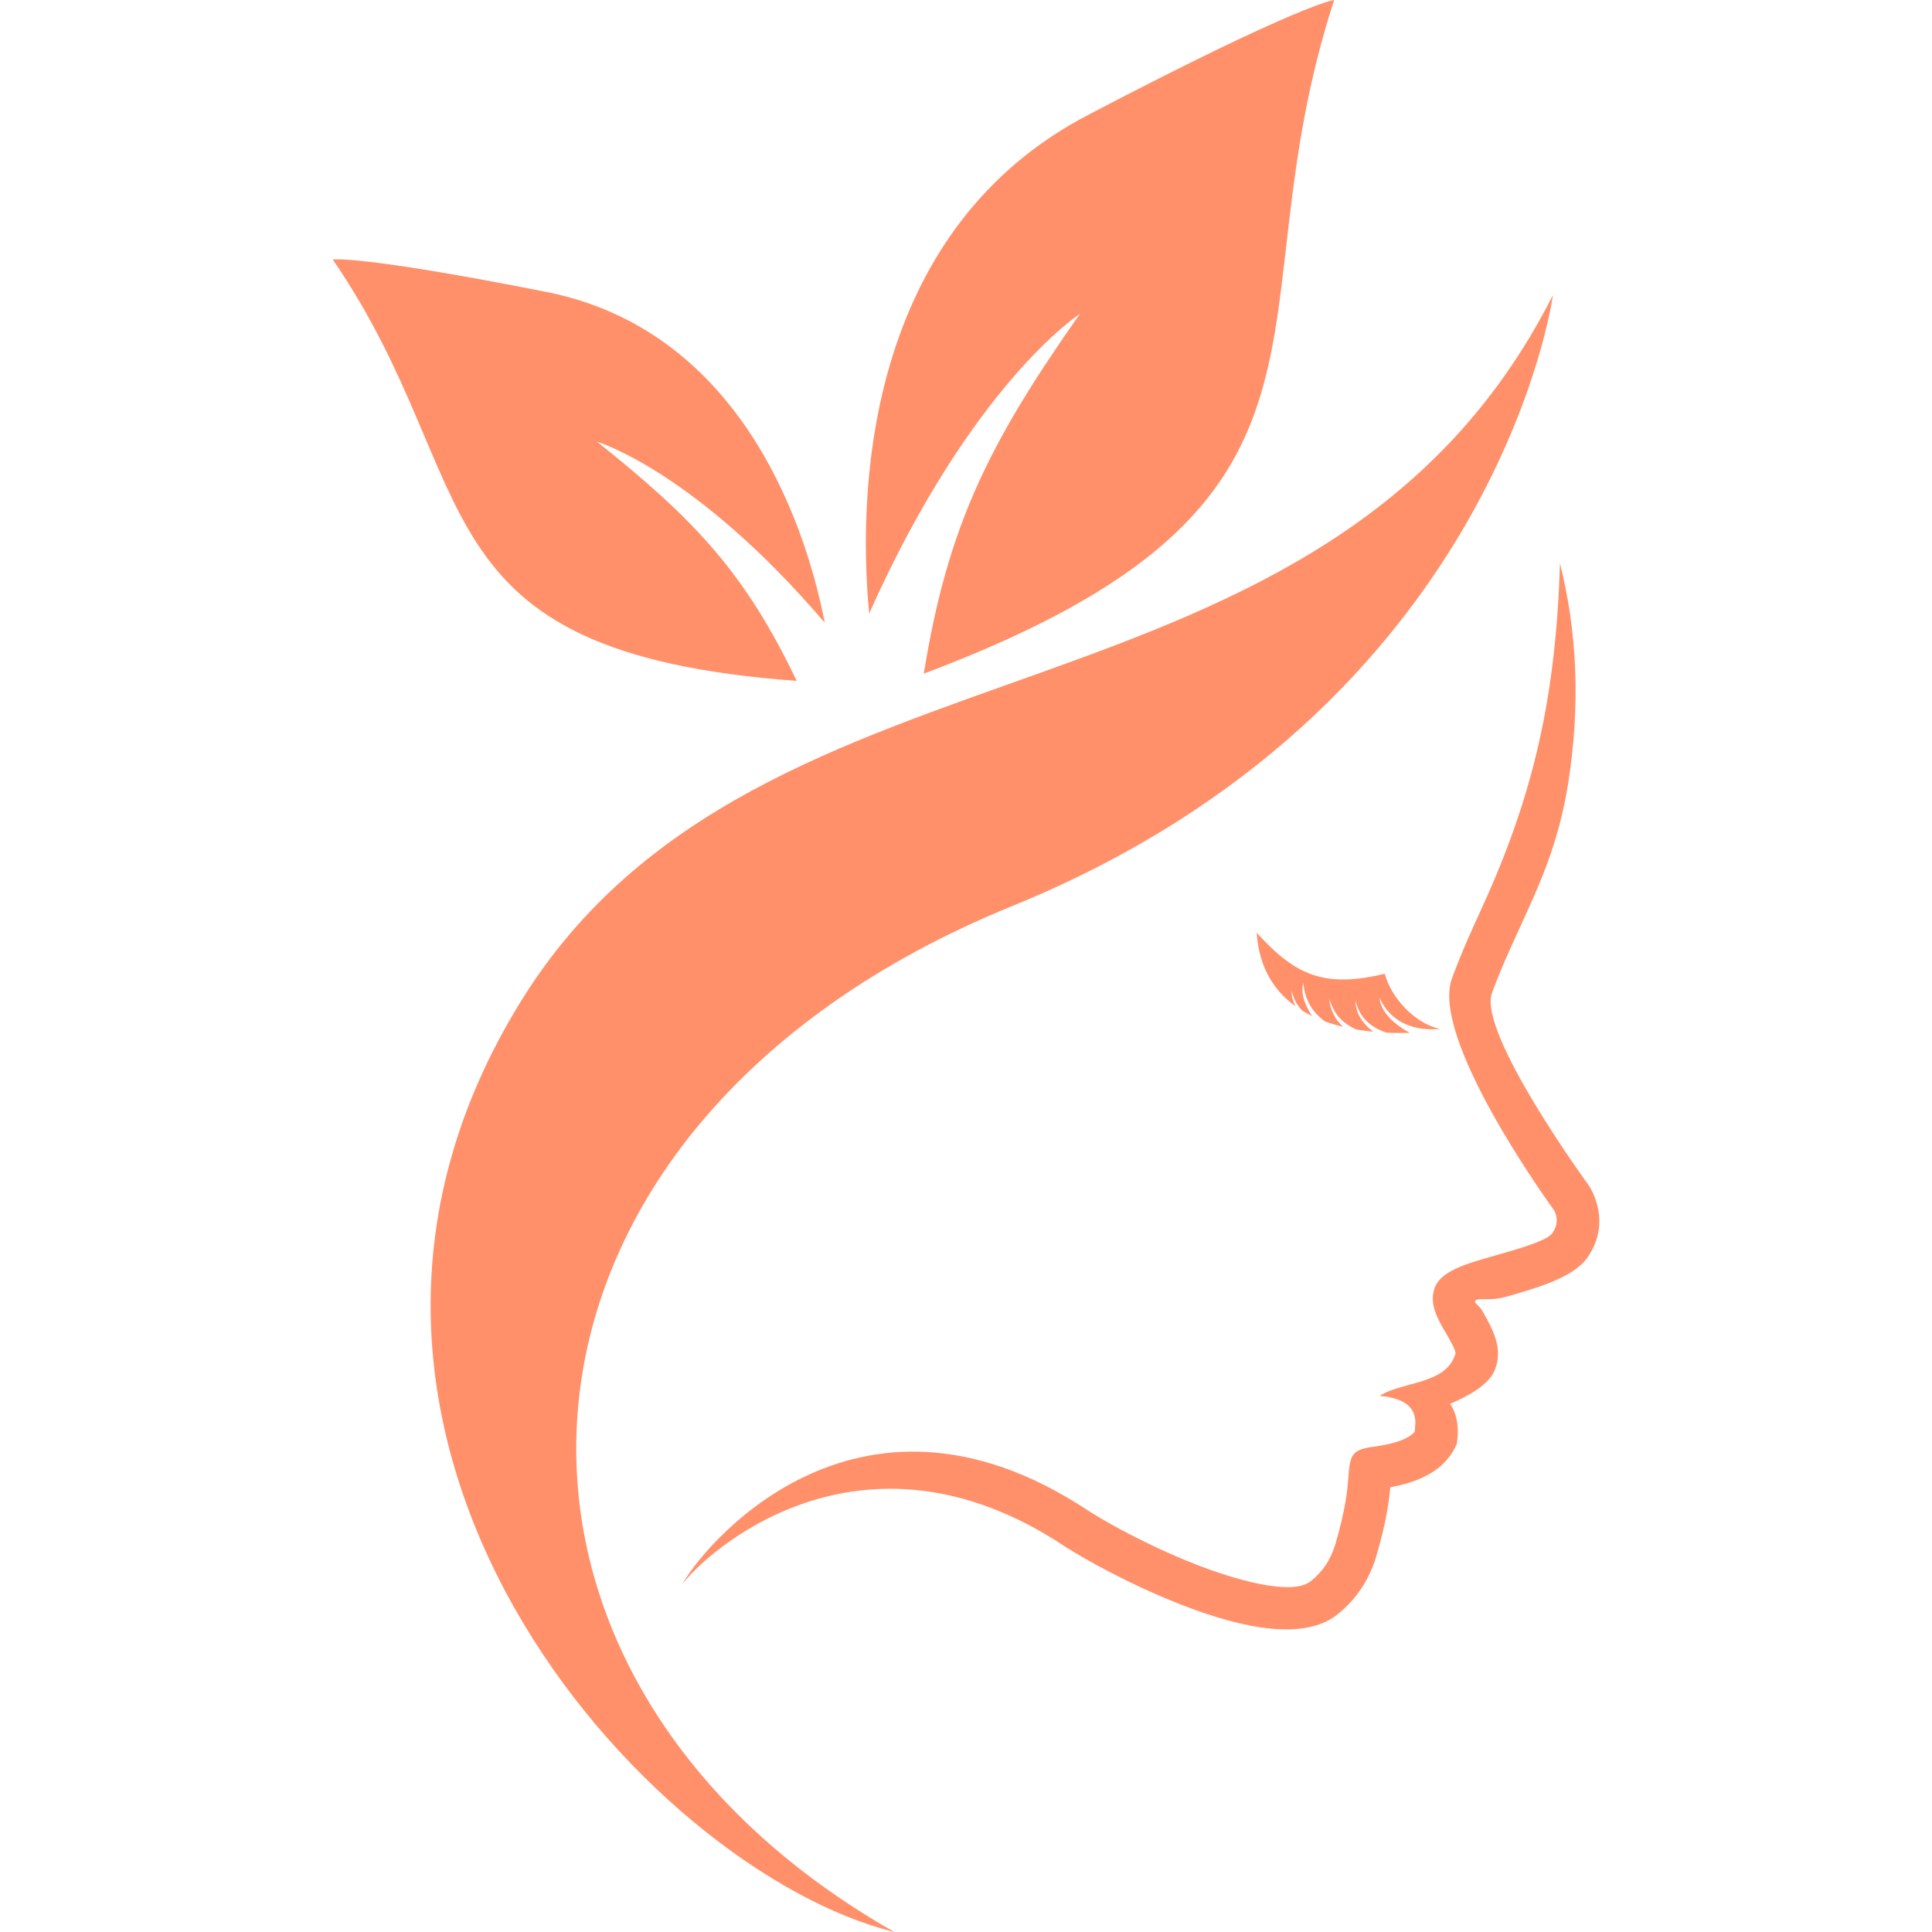 <?xml version="1.0" encoding="utf-8"?>
<!-- Generator: Adobe Illustrator 16.0.0, SVG Export Plug-In . SVG Version: 6.00 Build 0)  -->
<!DOCTYPE svg PUBLIC "-//W3C//DTD SVG 1.1//EN" "http://www.w3.org/Graphics/SVG/1.1/DTD/svg11.dtd">
<svg version="1.1" id="Calque_1" xmlns="http://www.w3.org/2000/svg" xmlns:xlink="http://www.w3.org/1999/xlink" x="0px" y="0px"
	 width="32px" height="32px" viewBox="0 0 32 32" enable-background="new 0 0 32 32" xml:space="preserve">
<g>
	<path fill-rule="evenodd" clip-rule="evenodd" fill="#FF906A" d="M13.661,10.315c-0.354-1.812-1.492-4.86-4.61-5.479
		C5.932,4.218,5.512,4.299,5.512,4.299c2.564,3.739,1.268,6.507,7.684,6.979c-0.851-1.776-1.667-2.655-3.307-3.962
		C9.889,7.317,11.507,7.792,13.661,10.315L13.661,10.315z"/>
	<path fill-rule="evenodd" clip-rule="evenodd" fill="#FF906A" d="M25.722,4.886c0,0-0.919,6.848-8.957,10.121
		C7.77,18.669,7.248,27.698,14.813,32c-4.093-1.008-10.654-8.208-6.178-15.427C12.609,10.163,21.934,12.385,25.722,4.886
		L25.722,4.886z"/>
	<path fill-rule="evenodd" clip-rule="evenodd" fill="#FF906A" d="M20.814,15.449c0.657,0.723,1.132,0.913,2.123,0.68
		c0.104,0.402,0.509,0.833,0.918,0.913c-0.427,0.038-0.814-0.096-1.005-0.513c0.019,0.25,0.279,0.459,0.5,0.578
		c-0.118,0.003-0.248,0.003-0.386-0.003c-0.258-0.087-0.455-0.249-0.51-0.537c-0.01,0.208,0.122,0.396,0.294,0.521
		c-0.097-0.009-0.194-0.021-0.293-0.039c-0.311-0.152-0.372-0.326-0.442-0.507c0.023,0.197,0.107,0.349,0.232,0.465
		c-0.1-0.024-0.199-0.053-0.297-0.088c-0.201-0.142-0.337-0.351-0.361-0.639c-0.05,0.178,0.032,0.38,0.146,0.549
		c-0.056-0.027-0.108-0.056-0.161-0.087c-0.087-0.087-0.15-0.199-0.178-0.342c-0.005,0.095,0.021,0.186,0.065,0.268
		C21.11,16.418,20.854,16.034,20.814,15.449L20.814,15.449z"/>
	<path fill="#FF906A" d="M11.303,26.24c0.337-0.47,2.914-2.893,6.329-0.63c0.025,0.017,0.045,0.03,0.059,0.039h0.002
		c0.575,0.359,1.678,0.924,2.641,1.188c0.731,0.201,1.411,0.232,1.821-0.099c0.164-0.132,0.294-0.279,0.396-0.433
		c0.115-0.174,0.195-0.356,0.247-0.537c0.168-0.573,0.211-0.924,0.229-1.134c0.166-0.031,0.331-0.073,0.483-0.138
		c0.253-0.107,0.466-0.27,0.593-0.525l0.027-0.055l0.007-0.059c0.032-0.263-0.021-0.459-0.118-0.606
		c0.322-0.135,0.636-0.319,0.735-0.548c0.155-0.36-0.031-0.689-0.198-0.984v0c-0.059-0.104-0.134-0.128-0.124-0.164
		c0.021-0.076,0.226,0.005,0.508-0.075c0.517-0.147,1.111-0.317,1.346-0.642c0.44-0.614,0.031-1.201,0.03-1.203l-0.005-0.007
		c-0.006-0.007-1.843-2.528-1.599-3.182c0.147-0.398,0.314-0.763,0.476-1.114c0.33-0.722,0.634-1.388,0.789-2.377
		c0.201-1.291,0.145-2.494-0.139-3.625c-0.067,2.166-0.416,3.79-1.294,5.709c-0.161,0.351-0.328,0.715-0.494,1.163
		c-0.367,0.985,1.573,3.682,1.684,3.835l0,0c0.001,0,0.126,0.181-0.024,0.39c-0.089,0.125-0.556,0.257-0.962,0.373
		c-0.485,0.138-0.909,0.259-0.995,0.56c-0.072,0.251,0.052,0.47,0.188,0.709h0.002c0.085,0.149,0.18,0.316,0.163,0.354
		c-0.153,0.518-0.896,0.455-1.253,0.698c0.744,0.06,0.568,0.524,0.58,0.592c-0.046,0.054-0.114,0.097-0.195,0.131
		c-0.145,0.062-0.325,0.096-0.503,0.12c-0.365,0.05-0.374,0.153-0.404,0.533c-0.013,0.168-0.038,0.479-0.211,1.073
		c-0.036,0.12-0.086,0.237-0.158,0.346c-0.063,0.097-0.146,0.189-0.249,0.272c-0.2,0.162-0.66,0.111-1.19-0.035
		c-0.896-0.246-1.92-0.771-2.455-1.104l0.001,0c-0.011-0.006-0.026-0.016-0.046-0.029C14.128,22.441,11.563,25.728,11.303,26.24
		L11.303,26.24z"/>
	<path fill-rule="evenodd" clip-rule="evenodd" fill="#FF906A" d="M14.396,10.161c-0.218-2.313,0.074-6.399,3.62-8.254
		C21.561,0.051,22.098,0,22.098,0c-1.768,5.425,0.782,8.308-6.797,11.158c0.396-2.446,1.068-3.799,2.585-5.959
		C17.886,5.199,16.1,6.348,14.396,10.161L14.396,10.161z"/>
</g>
</svg>
